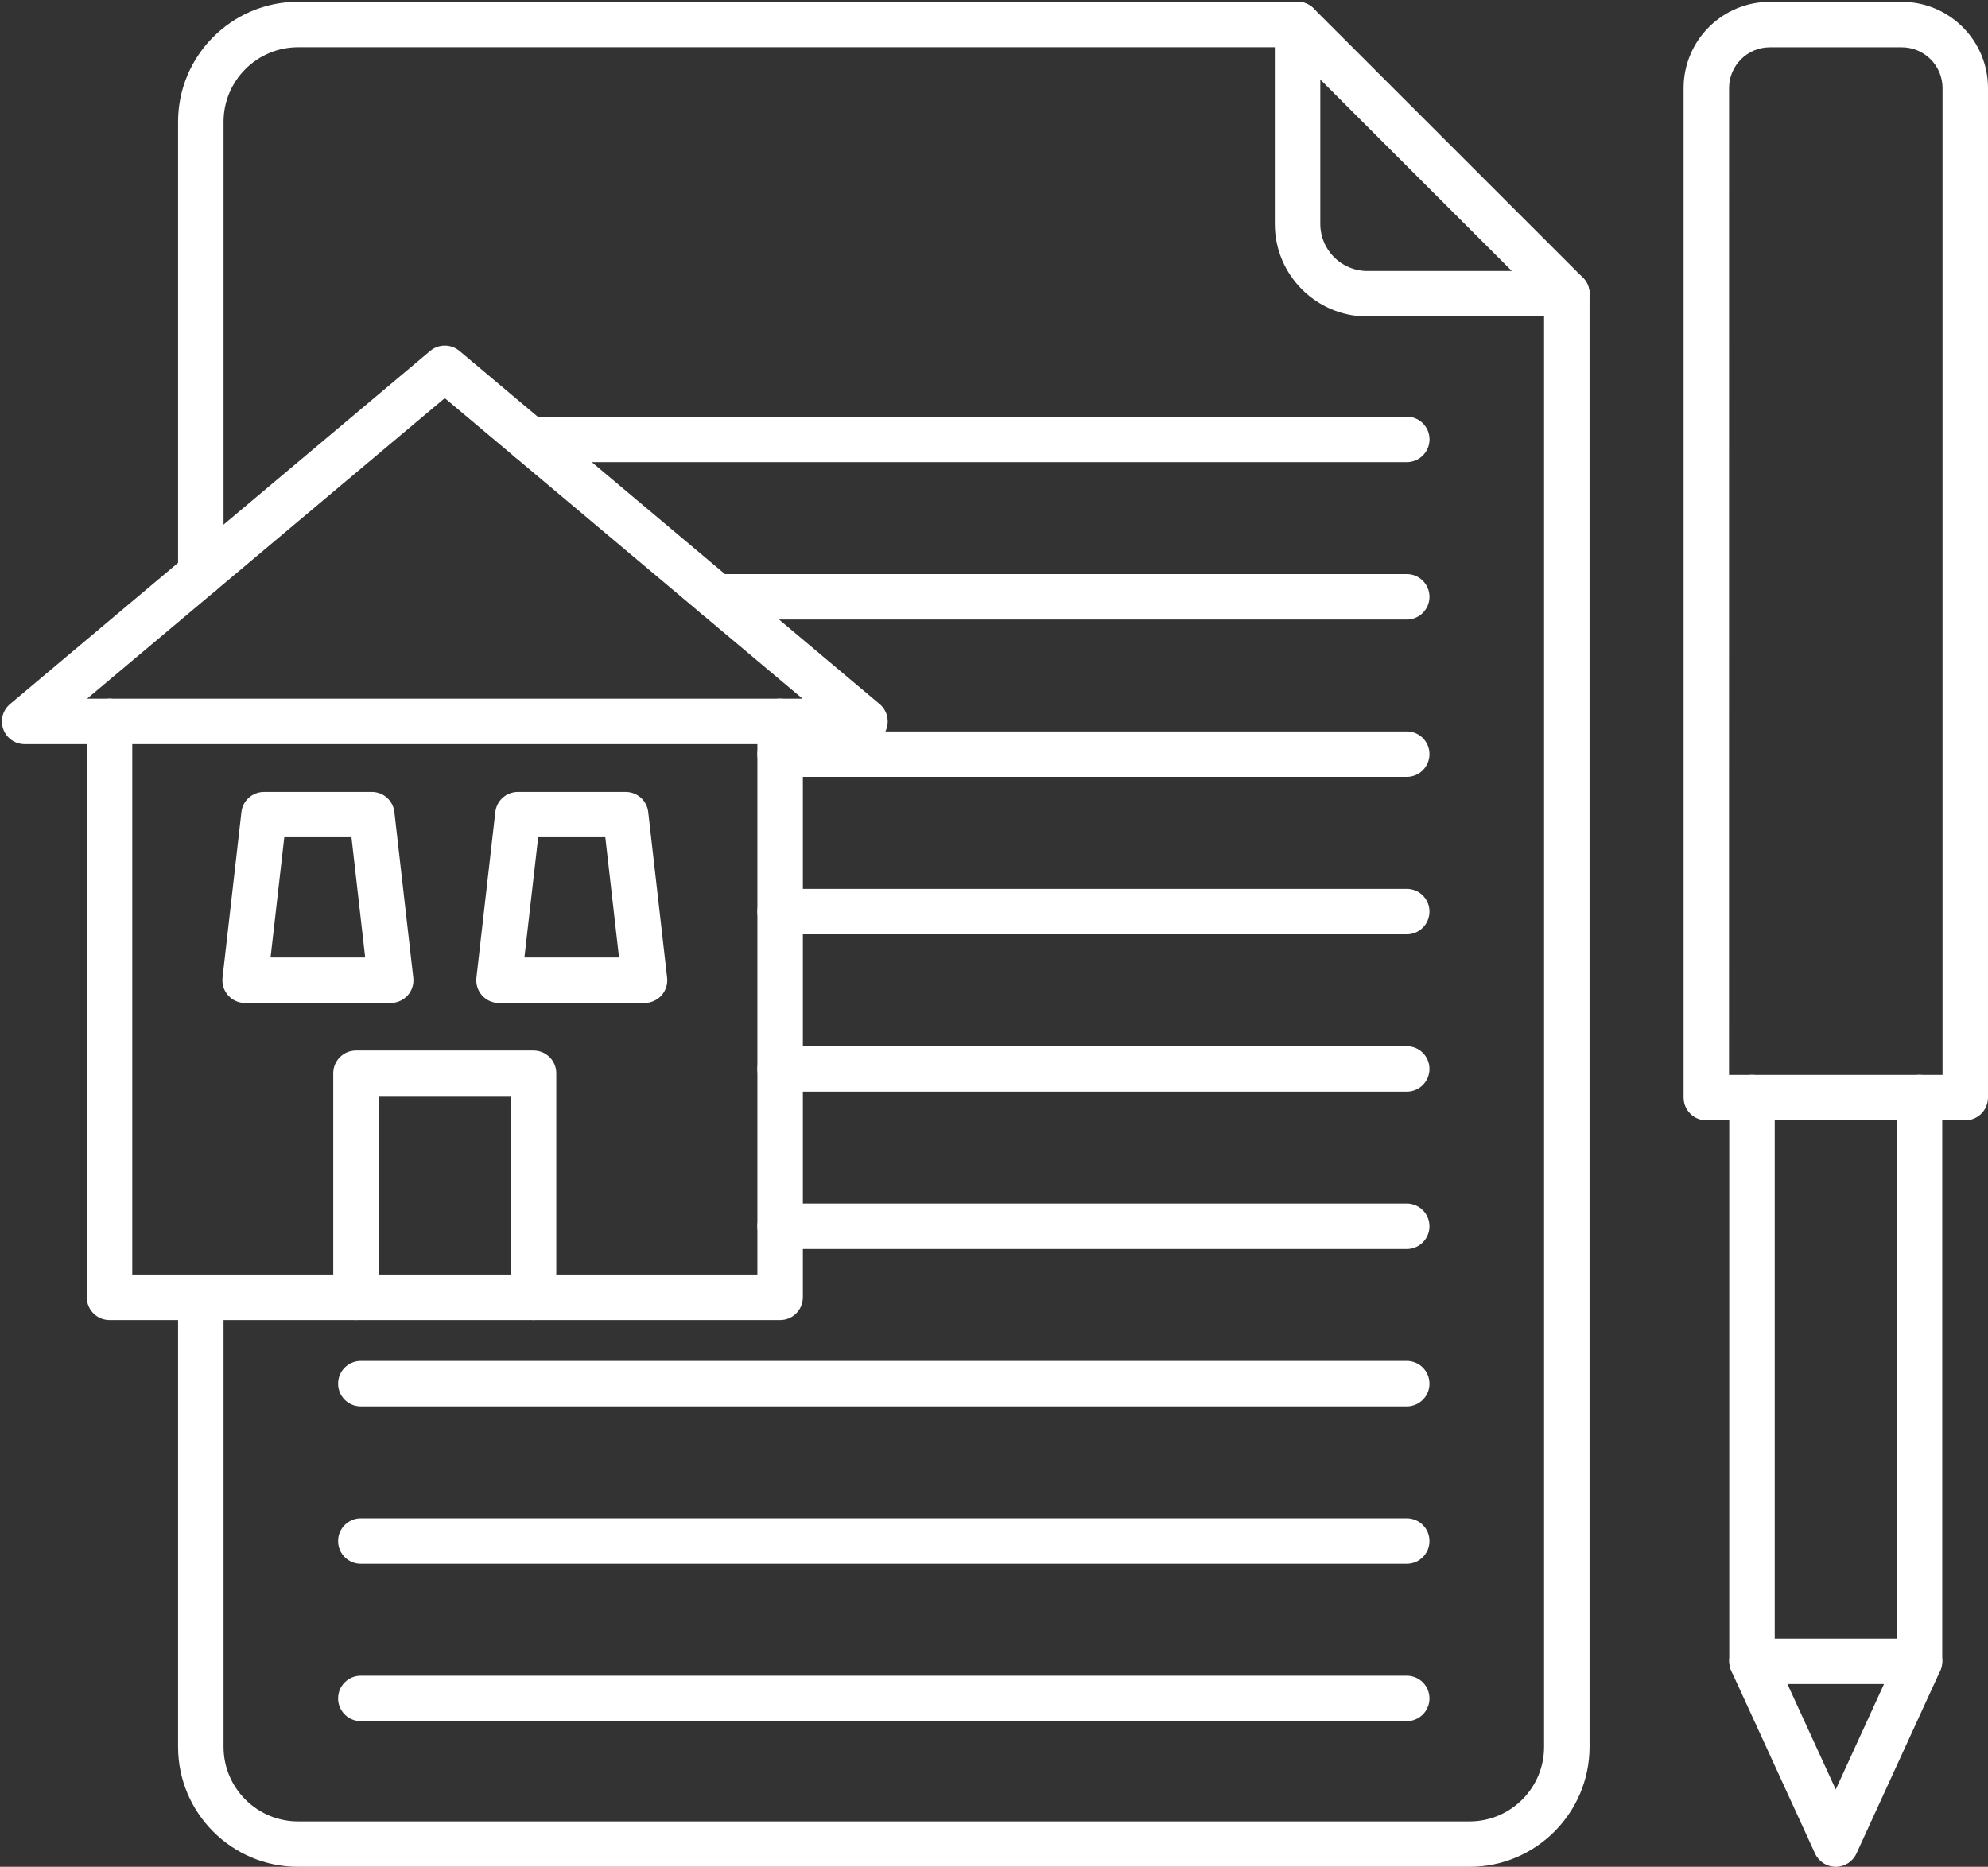 <?xml version="1.0" encoding="UTF-8" standalone="no"?><svg xmlns="http://www.w3.org/2000/svg" xmlns:xlink="http://www.w3.org/1999/xlink" fill="#ffffff" height="3267.8" preserveAspectRatio="xMidYMid meet" version="1" viewBox="195.0 301.0 3479.7 3267.8" width="3479.7" zoomAndPan="magnify"><rect x="195.0" y="301.0" width="3479.7" height="3267.8" fill="#333333" stroke="none"/><g><g clip-rule="evenodd" fill-rule="evenodd" id="change1_1"><path d="M546.5,1344.5c-22,0-39.8-17.8-39.8-39.8V514.1c0-115.8,94.2-210,210-210h1749.5 c22.1,0,39.8,17.8,39.8,39.8s-17.7,39.8-39.8,39.8H716.7c-71.9,0-130.4,58.5-130.4,130.4v790.6 C586.3,1326.7,568.5,1344.5,546.5,1344.5L546.5,1344.5z M2767.2,3568.8H716.7c-115.8,0-210-94.2-210-209.9v-786.9 c0-22,17.8-39.8,39.8-39.8c22.1,0,39.8,17.8,39.8,39.8v786.9c0,71.9,58.5,130.4,130.4,130.4h2050.6c71.9,0,130.4-58.5,130.4-130.4 V815.2c0-22,17.7-39.8,39.8-39.8c22,0,39.8,17.8,39.8,39.8v2543.6C2977.2,3474.6,2883.1,3568.8,2767.2,3568.8L2767.2,3568.8z"/><path d="M2506,440.2v252.9c0,45.4,37,82.3,82.3,82.3h253C2841.3,775.4,2506,440.2,2506,440.2z M2937.4,855h-349.1c-89.3,0-161.9-72.6-161.9-162V343.9c0-16.1,9.7-30.6,24.5-36.8c14.9-6.1,32-2.8,43.4,8.7L2965.6,787 c11.4,11.4,14.8,28.4,8.7,43.4C2968,845.3,2953.6,855,2937.4,855L2937.4,855z"/><path d="M2657.3,1110H1121.6c-22.1,0-39.8-17.8-39.8-39.8c0-22.1,17.7-39.8,39.8-39.8h1535.8 c22,0,39.8,17.7,39.8,39.8C2697.1,1092.2,2679.3,1110,2657.3,1110L2657.3,1110z"/><path d="M2657.3,1385.5h-1208c-22,0-39.8-17.8-39.8-39.8s17.8-39.8,39.8-39.8h1208 c22,0,39.8,17.8,39.8,39.8C2697.1,1367.6,2679.3,1385.5,2657.3,1385.5L2657.3,1385.5z"/><path d="M2657.3,1660.9H1560.5c-22,0-39.8-17.8-39.8-39.8s17.8-39.8,39.8-39.8h1096.8 c22,0,39.8,17.8,39.8,39.8C2697.1,1643.1,2679.3,1660.9,2657.3,1660.9L2657.3,1660.9z"/><path d="M2657.3,1936.5H1560.5c-22,0-39.8-17.8-39.8-39.8c0-22.1,17.8-39.8,39.8-39.8h1096.8 c22,0,39.8,17.7,39.8,39.8C2697.1,1918.6,2679.3,1936.5,2657.3,1936.5L2657.3,1936.5z"/><path d="M2657.3,2211.9H1560.5c-22,0-39.8-17.8-39.8-39.8c0-22,17.8-39.8,39.8-39.8h1096.8 c22,0,39.8,17.8,39.8,39.8C2697.1,2194.1,2679.3,2211.9,2657.3,2211.9L2657.3,2211.9z"/><path d="M2657.3,2487.4H1560.5c-22,0-39.8-17.8-39.8-39.8c0-22,17.8-39.8,39.8-39.8h1096.8 c22,0,39.8,17.8,39.8,39.8C2697.1,2469.5,2679.3,2487.4,2657.3,2487.4L2657.3,2487.4z"/><path d="M2657.3,2762.9H826.6c-22,0-39.8-17.8-39.8-39.8s17.8-39.8,39.8-39.8h1830.7 c22,0,39.8,17.8,39.8,39.8C2697.1,2745.1,2679.3,2762.9,2657.3,2762.9L2657.3,2762.9z"/><path d="M2657.3,3038.4H826.6c-22,0-39.8-17.8-39.8-39.8c0-22,17.8-39.8,39.8-39.8h1830.7 c22,0,39.8,17.8,39.8,39.8C2697.1,3020.5,2679.3,3038.4,2657.3,3038.4L2657.3,3038.4z"/><path d="M2657.3,3313.8H826.6c-22,0-39.8-17.8-39.8-39.8c0-22,17.8-39.8,39.8-39.8h1830.7 c22,0,39.8,17.8,39.8,39.8C2697.1,3296,2679.3,3313.8,2657.3,3313.8L2657.3,3313.8z"/><path d="M1560.5,2611.7H386.7c-22,0-39.8-17.8-39.8-39.8V1563.8c0-22,17.8-39.8,39.8-39.8 s39.8,17.8,39.8,39.8v968.3h1094.2v-968.3c0-22,17.8-39.8,39.8-39.8c22,0,39.8,17.8,39.8,39.8v1008.1 C1600.3,2593.9,1582.5,2611.7,1560.5,2611.7L1560.5,2611.7z"/><path d="M1128.9,2611.7c-22.1,0-39.8-17.8-39.8-39.8v-352.4H857.9v352.4c0,22-17.8,39.8-39.8,39.8 c-22,0-39.8-17.8-39.8-39.8v-392.2c0-22,17.8-39.8,39.8-39.8h310.8c22,0,39.8,17.8,39.8,39.8v392.2 C1168.7,2593.9,1150.9,2611.7,1128.9,2611.7z"/><path d="M668.6,1977h165.6l-24-210.4H692.6L668.6,1977L668.6,1977z M878.8,2056.7H624 c-11.3,0-22.2-4.8-29.7-13.3c-7.5-8.4-11.1-19.8-9.8-31l33.1-290c2.3-20.1,19.4-35.2,39.6-35.2h188.5c20.3,0,37.3,15.1,39.6,35.2 l33.1,290c1.3,11.3-2.3,22.6-9.8,31C900.9,2051.8,890.1,2056.7,878.8,2056.7L878.8,2056.7z"/><path d="M1112.9,1977h165.6l-24-210.4h-117.5L1112.9,1977L1112.9,1977z M1323.1,2056.7h-254.7 c-11.3,0-22.2-4.8-29.7-13.3c-7.5-8.4-11.1-19.8-9.8-31l33.1-290c2.3-20.1,19.3-35.2,39.6-35.2H1290c20.3,0,37.3,15.1,39.6,35.2 l33.1,290c1.3,11.3-2.3,22.6-9.8,31C1345.3,2051.8,1334.4,2056.7,1323.1,2056.7L1323.1,2056.7z"/><path d="M347.4,1524h1252.3L973.5,997.9L347.4,1524L347.4,1524z M1708.9,1603.6H238.2 c-16.8,0-31.8-10.4-37.4-26.1c-5.8-15.8-0.9-33.4,11.8-44.1L948,915.3c14.8-12.4,36.4-12.4,51.2,0l735.4,618.1 c12.8,10.7,17.5,28.4,11.8,44.1C1740.6,1593.2,1725.6,1603.6,1708.9,1603.6L1708.9,1603.6z"/><path d="M3221.4,2182.5h373.7V455.1c0-39.3-32-71.3-71.3-71.3h-231c-39.3,0-71.3,32-71.3,71.3 L3221.4,2182.5L3221.4,2182.5z M3634.9,2262.1h-453.2c-22,0-39.8-17.8-39.8-39.8V455.1c0-83.2,67.7-150.9,150.9-150.9h231 c83.2,0,150.9,67.7,150.9,150.9v1767.2C3674.7,2244.3,3656.8,2262.1,3634.9,2262.1L3634.9,2262.1z"/><path d="M3261.6,3248.8c-22.1,0-39.8-17.8-39.8-39.8v-986.8c0-22,17.7-39.8,39.8-39.8 c22,0,39.8,17.8,39.8,39.8V3209C3301.4,3231,3283.6,3248.8,3261.6,3248.8z M3554.8,3248.8c-22,0-39.7-17.8-39.7-39.8v-986.8 c0-22,17.7-39.8,39.7-39.8c22.1,0,39.8,17.8,39.8,39.8V3209C3594.6,3231,3576.9,3248.8,3554.8,3248.8z"/><path d="M3323.6,3248.8l84.6,184.6l84.5-184.6H3323.6L3323.6,3248.8z M3408.2,3568.8 c-15.6,0-29.7-9.1-36.2-23.2l-146.6-319.9c-5.7-12.4-4.6-26.6,2.7-38.1c7.3-11.4,19.9-18.3,33.5-18.3h293.2 c13.6,0,26.2,6.9,33.5,18.3c7.3,11.4,8.4,25.7,2.7,38.1l-146.6,319.9C3437.9,3559.7,3423.8,3568.8,3408.2,3568.8L3408.2,3568.8z"/></g></g><path d="M0 0H3873V3873H0z" fill="none"/></svg>